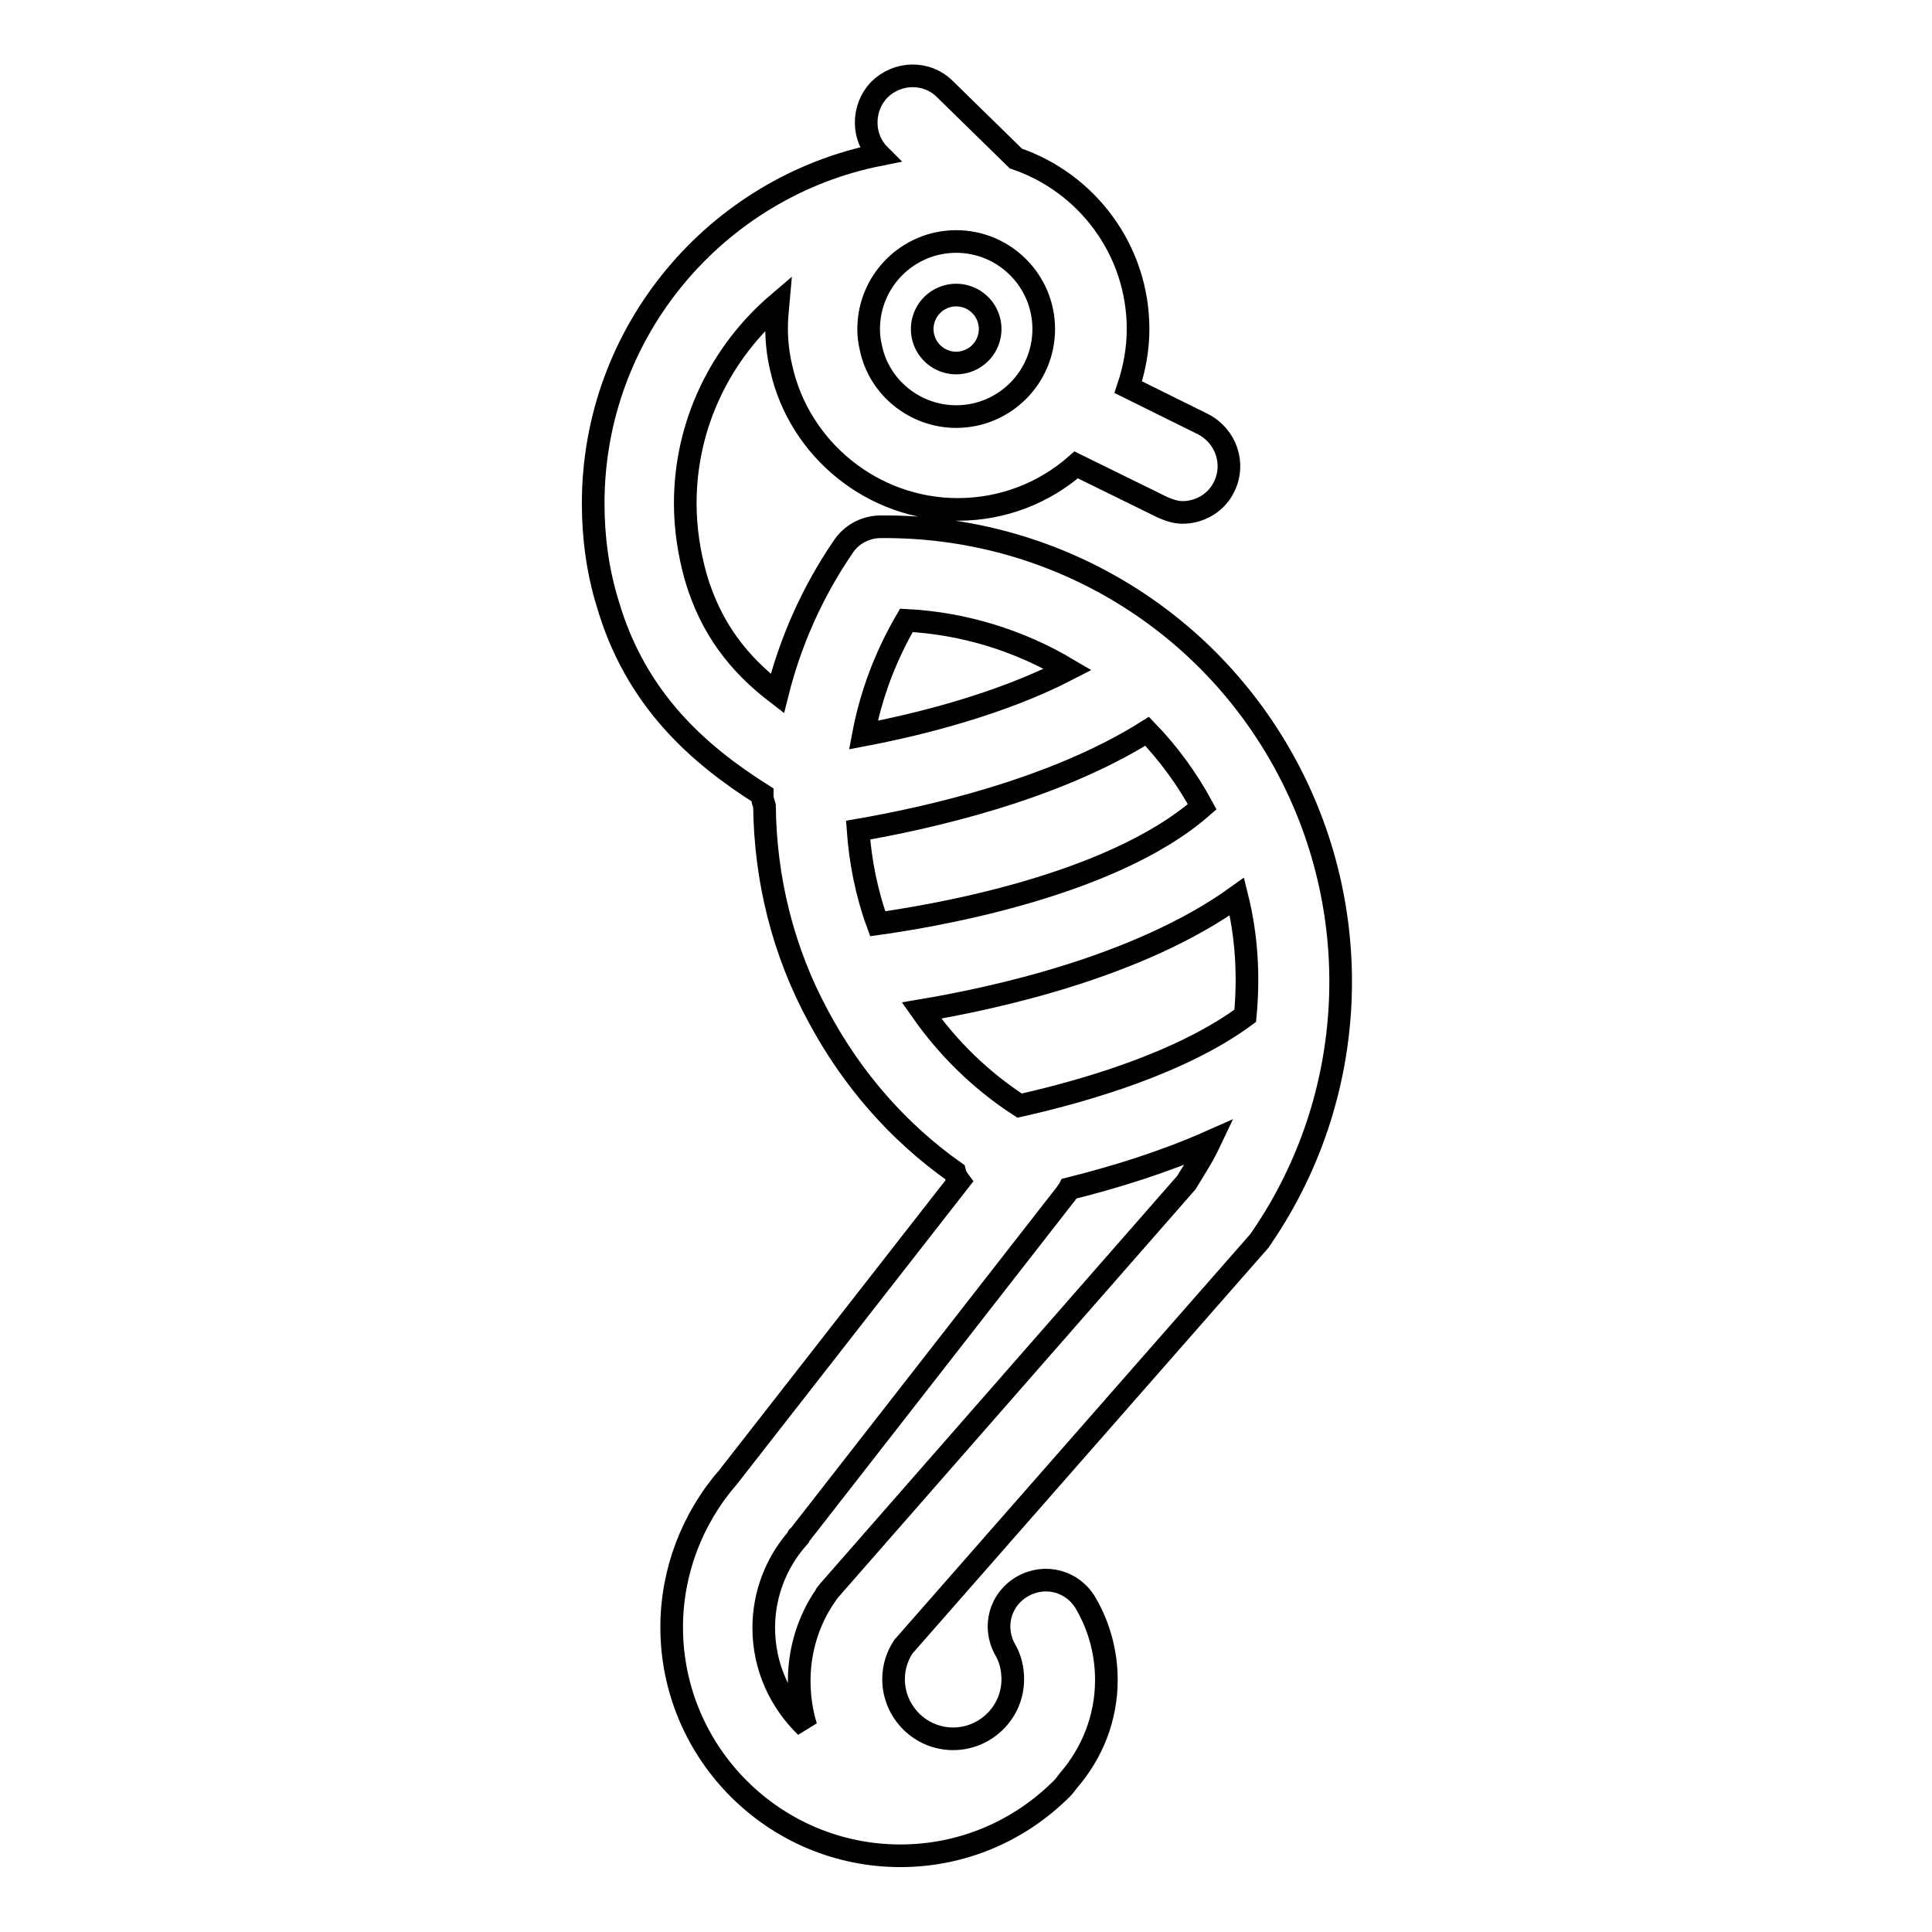 <?xml version="1.0" encoding="utf-8"?>
<!-- Svg Vector Icons : http://www.onlinewebfonts.com/icon -->
<!DOCTYPE svg PUBLIC "-//W3C//DTD SVG 1.1//EN" "http://www.w3.org/Graphics/SVG/1.1/DTD/svg11.dtd">
<svg version="1.1" xmlns="http://www.w3.org/2000/svg" xmlns:xlink="http://www.w3.org/1999/xlink" x="0px" y="0px" viewBox="0 0 256 256" enable-background="new 0 0 256 256" xml:space="preserve">
<g><g><g><path stroke-width="3" fill-opacity="0" stroke="#000000"  d="M122.2 43.6a4.5 4.5 0 1 0 9 0a4.5 4.5 0 1 0 -9 0z"/><path stroke-width="3" fill-opacity="0" stroke="#000000"  d="M170.5,101.6c-10.6-19.8-31.2-32-53.8-31.8c-2,0-3.9,1-5,2.7c-4.1,6-7,12.6-8.7,19.4c-5.1-3.9-8.8-8.6-10.8-15.4c-0.9-3.2-1.4-6.5-1.4-9.8c0-10.6,4.8-20.1,12.3-26.5c-0.1,1.1-0.2,2.2-0.2,3.3c0,1.7,0.2,3.5,0.6,5.2c2.4,10.9,12.2,18.8,23.4,18.8c6,0,11.5-2.2,15.7-5.9l11.4,5.6c0.9,0.4,1.8,0.7,2.7,0.7c2.3,0,4.5-1.3,5.5-3.4c1.5-3,0.3-6.7-2.8-8.3l-9.9-4.9c0.8-2.4,1.3-5,1.3-7.7c0-10.5-6.8-19.4-16.2-22.6l-9.4-9.2c-2.4-2.4-6.3-2.3-8.7,0.1c-2.3,2.4-2.3,6.3,0,8.6c-21.6,4.3-37.9,23.4-37.9,46.2c0,4.5,0.6,9,1.9,13.2c3.7,12.8,12.1,20.1,20.5,25.4c0,0,0,0.1,0,0.2c0,0.5,0.2,0.9,0.3,1.3c0.1,9.6,2.4,19.2,7.2,28c4.4,8.2,10.5,15.2,18,20.5c0.1,0.4,0.3,0.8,0.6,1.2l-30.6,39.2c-4.8,5.5-7.5,12.6-7.5,19.9c0,16.7,13.6,30.3,30.3,30.3c8.1,0,15.7-3.2,21.4-8.9c0.3-0.3,0.6-0.7,0.9-1.1c3.1-3.6,5-8.2,5-13.3c0-3.5-0.9-7-2.7-10.1c-1.7-3-5.4-4-8.4-2.3c-3,1.7-4,5.4-2.3,8.4c0.7,1.2,1,2.6,1,3.9c0,4.4-3.6,7.9-7.9,7.9c-4.4,0-7.9-3.6-7.9-7.9c0-1.6,0.5-3.1,1.3-4.3l47.2-53.8l0,0l0,0c0.1-0.2,0.3-0.4,0.4-0.6c0,0,0,0,0,0C179.8,145.4,181.1,121.4,170.5,101.6z M126.7,55.2c-5.4,0-10.2-3.8-11.3-9.1c-0.2-0.8-0.3-1.7-0.3-2.5c0-6.4,5.2-11.6,11.6-11.6c6.4,0,11.6,5.2,11.6,11.6C138.3,50,133.1,55.2,126.7,55.2z M135.1,146.5c-5.1-3.3-9.5-7.6-13-12.6c9.5-1.6,28.7-5.7,41.8-15.1c1.3,5.2,1.6,10.5,1.1,15.8C156.6,140.8,144,144.5,135.1,146.5z M113.7,110c9.2-1.6,25.9-5.3,38.3-13.1c2.8,2.9,5.3,6.3,7.3,10c-12.4,10.9-37.3,14.7-43,15.5C114.8,118.3,114,114.1,113.7,110z M120.1,82.2c7.7,0.4,15,2.7,21.4,6.5c-8.9,4.6-19.7,7.3-27.1,8.7C115.4,92.1,117.3,87,120.1,82.2z M101.2,215.7c0-4.4,1.6-8.6,4.5-11.9c0,0,0,0,0-0.1c0-0.1,0.1-0.1,0.2-0.2l35.4-45.4c0.1-0.2,0.3-0.4,0.4-0.6c6-1.5,12.5-3.5,18.6-6.2c-0.9,1.9-2,3.6-3.1,5.4L110,210.6c-0.2,0.2-0.3,0.4-0.5,0.6c0,0-0.1,0.1-0.1,0.2c-2.3,3.3-3.5,7.3-3.5,11.3c0,2.1,0.3,4.2,0.9,6.1C103.4,225.5,101.2,220.9,101.2,215.7z"/></g><g></g><g></g><g></g><g></g><g></g><g></g><g></g><g></g><g></g><g></g><g></g><g></g><g></g><g></g><g></g></g></g>
</svg>